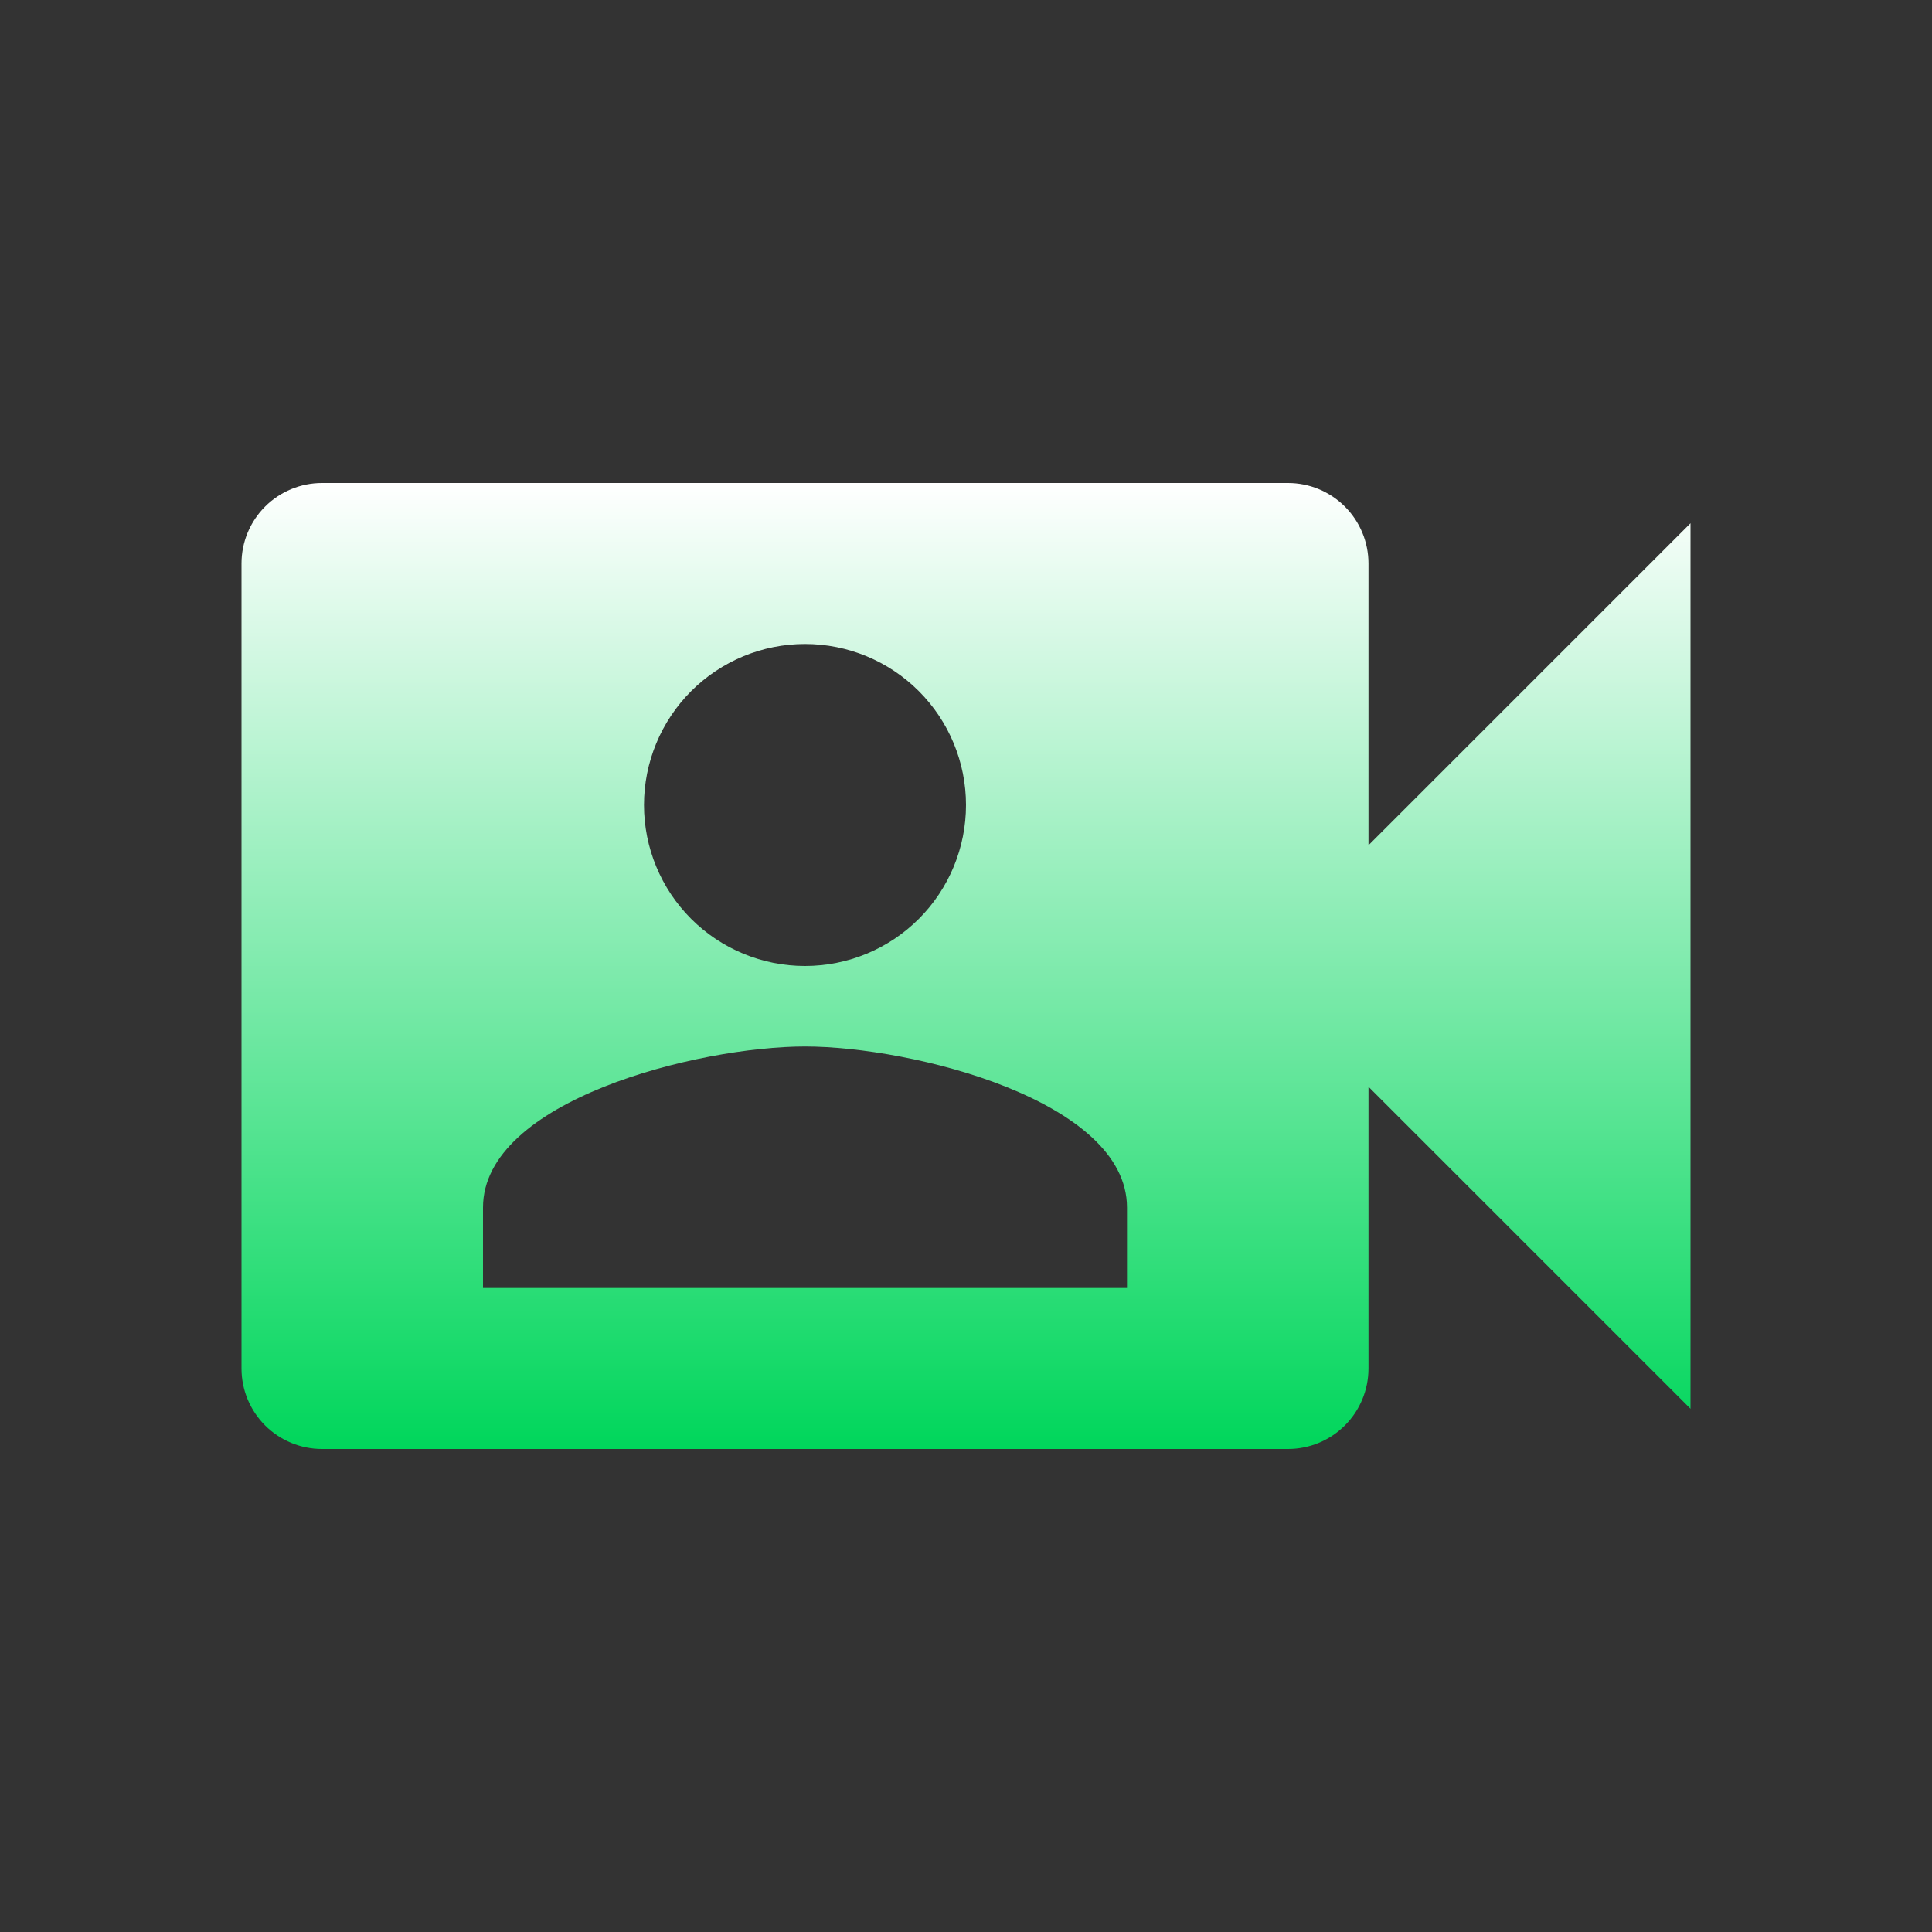 <svg width="64" height="64" viewBox="0 0 64 64" fill="none" xmlns="http://www.w3.org/2000/svg">
<rect x="0" y="0" width="64" height="64" fill="#333333" stroke="none"/>
<path d="M45.333 28L56 17.333V46.667L45.333 36V45.333C45.333 46.041 45.052 46.719 44.552 47.219C44.052 47.719 43.374 48 42.667 48H10.667C9.959 48 9.281 47.719 8.781 47.219C8.281 46.719 8 46.041 8 45.333V18.667C8 17.959 8.281 17.281 8.781 16.781C9.281 16.281 9.959 16 10.667 16H42.667C43.374 16 44.052 16.281 44.552 16.781C45.052 17.281 45.333 17.959 45.333 18.667V28ZM37.333 42.667V40C37.333 36.453 30.213 34.667 26.667 34.667C23.12 34.667 16 36.453 16 40V42.667H37.333ZM26.667 21.333C25.252 21.333 23.896 21.895 22.895 22.895C21.895 23.896 21.333 25.252 21.333 26.667C21.333 28.081 21.895 29.438 22.895 30.438C23.896 31.438 25.252 32 26.667 32C28.081 32 29.438 31.438 30.438 30.438C31.438 29.438 32 28.081 32 26.667C32 25.252 31.438 23.896 30.438 22.895C29.438 21.895 28.081 21.333 26.667 21.333Z" fill="url(#paint0_linear_730_2373)"/>
<defs>
<linearGradient id="paint0_linear_730_2373" x1="32" y1="16" x2="32" y2="48" gradientUnits="userSpaceOnUse">
<stop stop-color="white"/>
<stop offset="1" stop-color="#00D65B"/>
</linearGradient>
</defs>
</svg>

